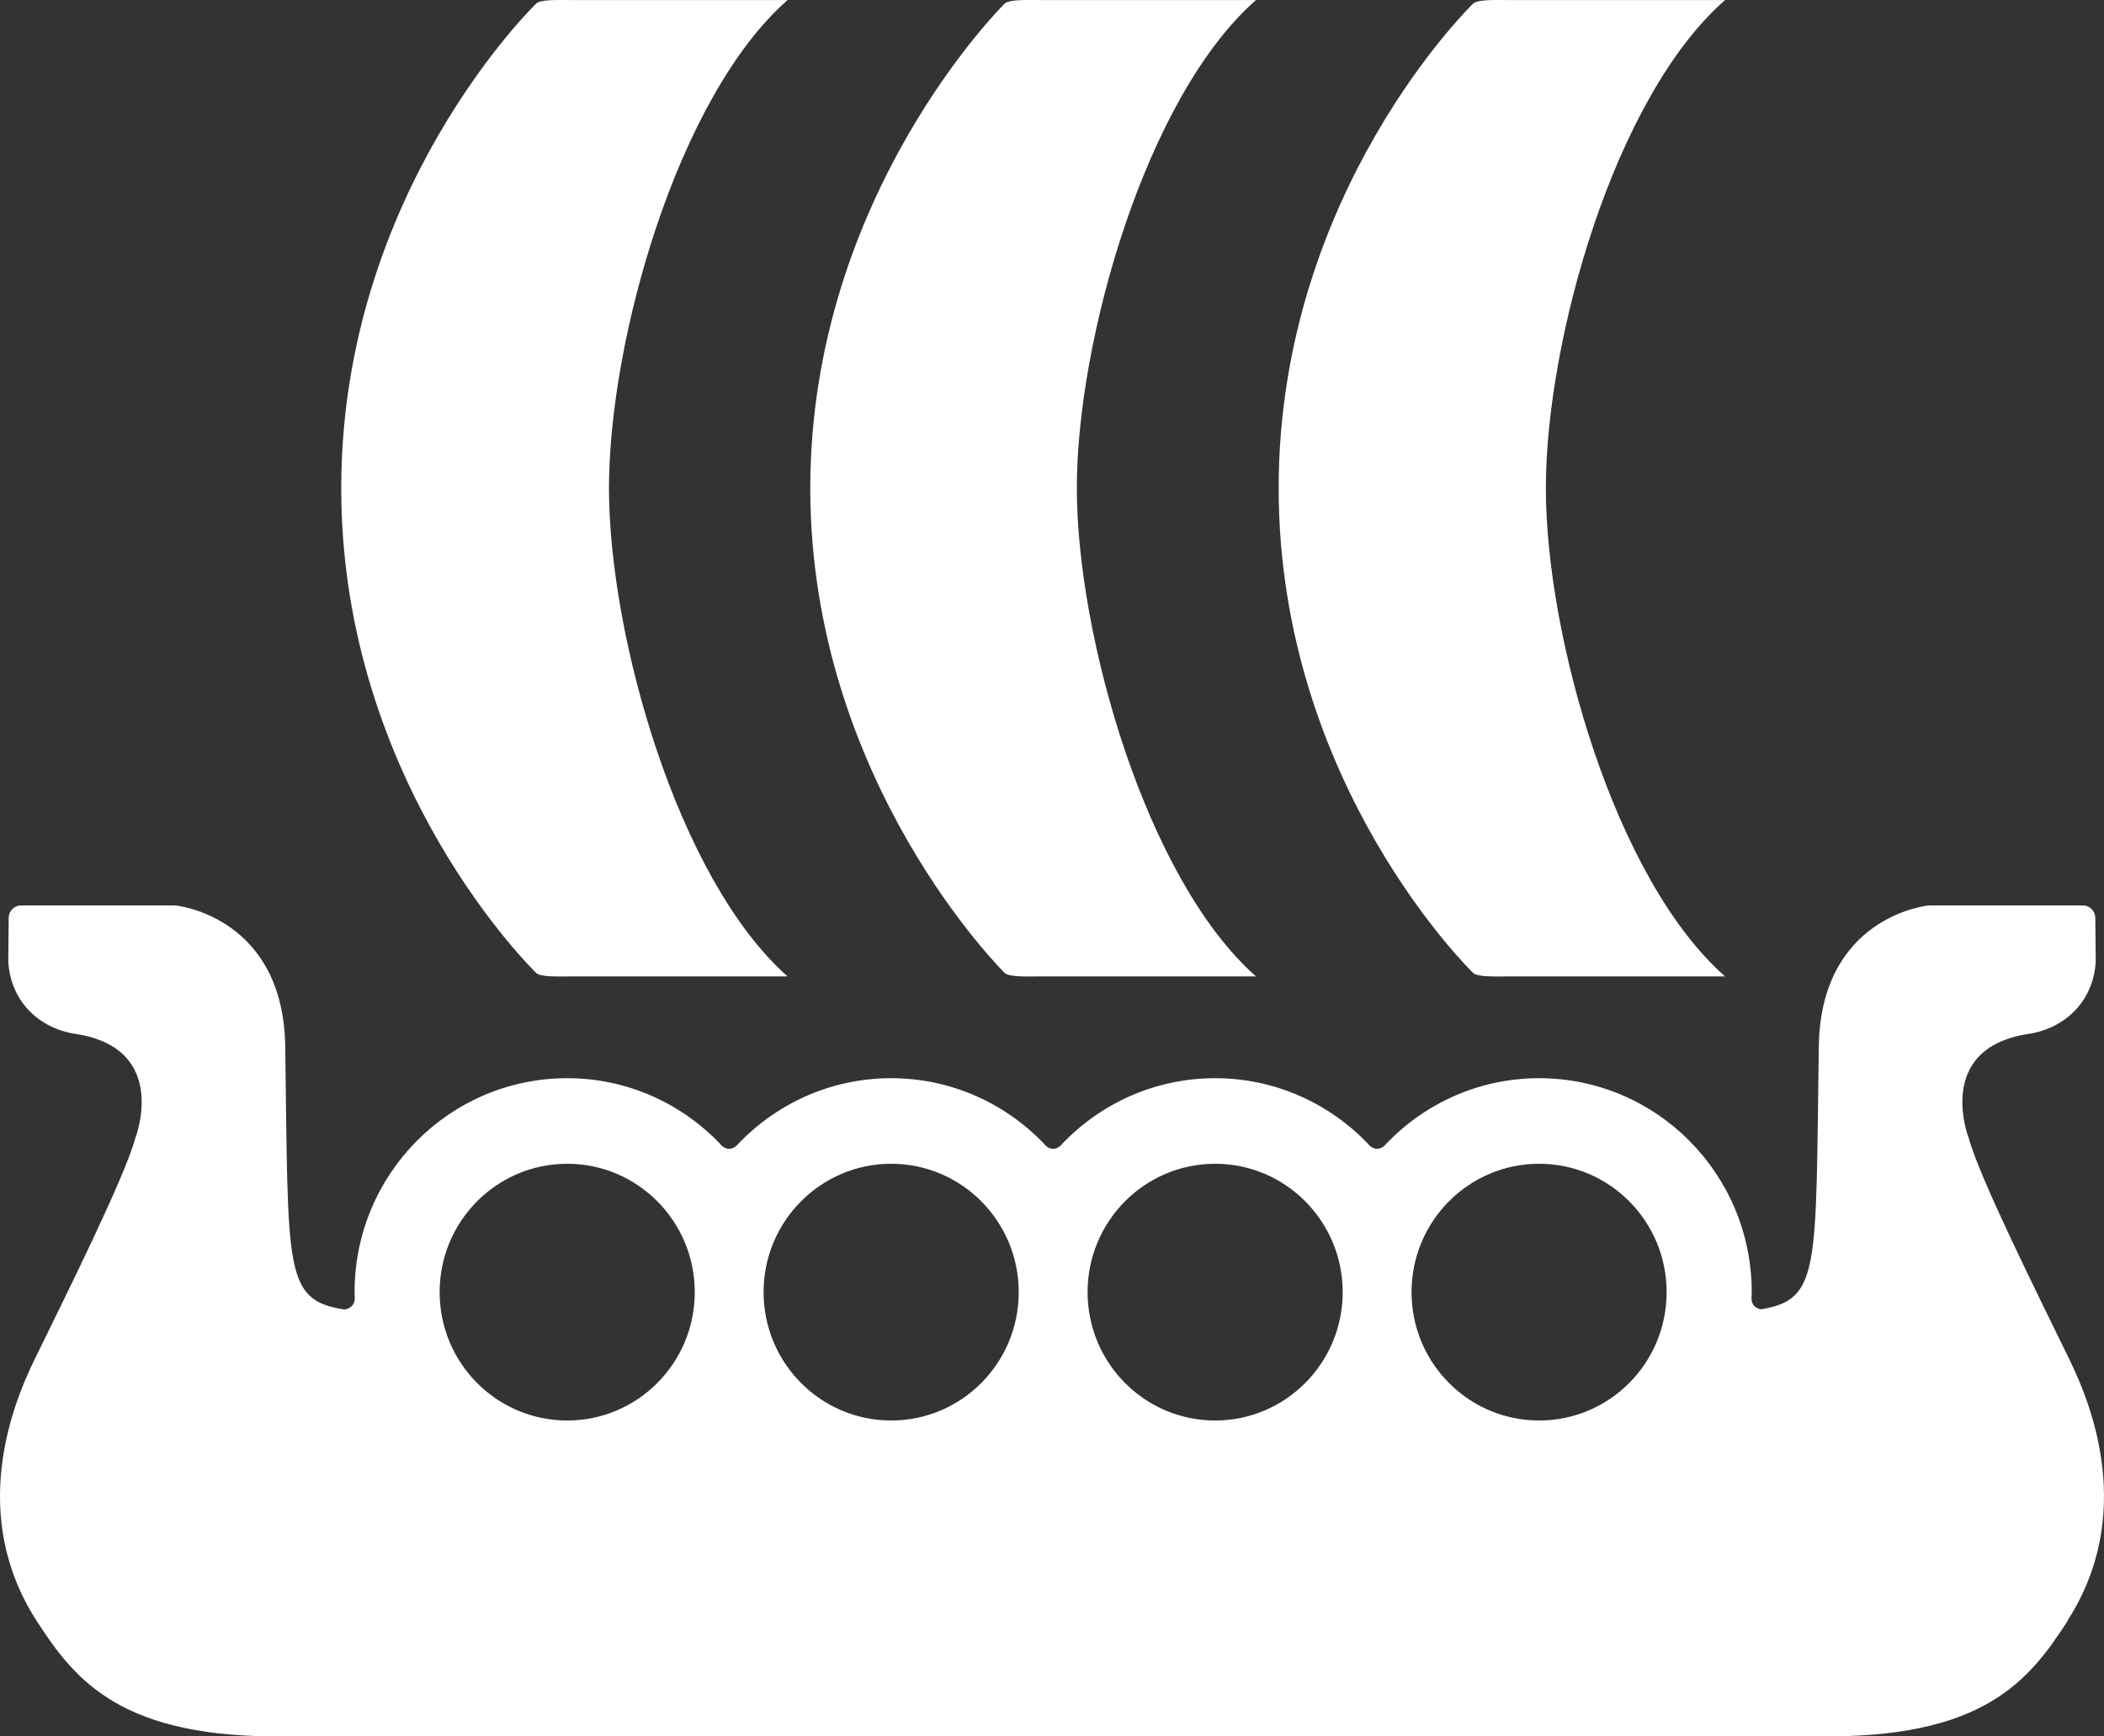 <svg width="126" height="104" viewBox="0 0 126 104" fill="none" xmlns="http://www.w3.org/2000/svg">
<rect x="0" y="0" width="126" height="104" fill="#333333" stroke="none"/>
<path fill-rule="evenodd" clip-rule="evenodd" d="M20.435 29.24C20.435 11.454 32.119 0.205 32.119 0.205C32.401 -0.036 33.361 0.002 34.114 0.002H47.165C40.584 5.787 36.469 20.364 36.469 29.24C36.469 38.077 40.584 52.659 47.165 58.482H34.114C33.361 58.482 32.401 58.521 32.119 58.283C32.119 58.283 20.435 47.025 20.435 29.24ZM88.23 58.283C88.545 58.521 89.466 58.482 90.263 58.482H103.31C96.687 52.659 92.575 38.077 92.575 29.24C92.575 20.364 96.687 5.787 103.31 0.002H90.263C89.466 0.002 88.545 -0.036 88.23 0.205C88.23 0.205 76.574 11.452 76.574 29.24C76.574 47.027 88.23 58.283 88.23 58.283V58.283ZM60.175 58.283C60.495 58.521 61.411 58.482 62.207 58.482H75.216C68.631 52.659 64.487 38.077 64.487 29.24C64.487 20.364 68.631 5.787 75.216 0.002H62.207C61.411 0.002 60.495 -0.036 60.175 0.205C60.175 0.205 48.524 11.659 48.524 29.24C48.524 46.82 60.175 58.283 60.175 58.283ZM124.005 81.581C122.01 77.487 118.535 70.522 117.899 68.163C117.899 68.163 115.808 62.818 121.425 61.934C123.801 61.581 125.389 59.845 125.506 57.568L125.478 54.943C125.46 54.562 125.165 54.26 124.788 54.229L115.514 54.232C115.354 54.232 108.997 54.946 108.92 62.739C108.729 76.042 109.009 77.825 105.463 78.419C105.141 78.383 104.892 78.122 104.892 77.794L104.89 77.792C104.895 77.659 104.903 77.525 104.903 77.392C104.903 70.313 99.201 64.577 92.171 64.577C88.594 64.577 85.368 66.071 83.055 68.463H83.05C82.956 68.603 82.729 68.808 82.467 68.808C82.205 68.808 81.981 68.603 81.884 68.463C79.572 66.071 76.346 64.577 72.769 64.577C69.191 64.577 65.965 66.071 63.652 68.463H63.65C63.556 68.603 63.329 68.808 63.067 68.808C62.805 68.808 62.581 68.603 62.484 68.463C60.172 66.071 56.946 64.577 53.369 64.577C49.791 64.577 46.565 66.071 44.252 68.463H44.25C44.153 68.603 43.929 68.808 43.666 68.808C43.405 68.808 43.181 68.603 43.084 68.463H43.082C40.771 66.071 37.545 64.577 33.969 64.577C26.936 64.577 21.234 70.313 21.234 77.392C21.234 77.525 21.242 77.653 21.247 77.787C21.247 77.787 21.247 77.789 21.247 77.792C21.247 78.145 20.936 78.427 20.585 78.427C16.988 77.84 17.273 76.101 17.082 62.739C17.005 54.946 10.645 54.232 10.487 54.232L1.211 54.229C0.835 54.26 0.539 54.562 0.521 54.943L0.496 57.568C0.611 59.845 2.201 61.581 4.574 61.934C10.195 62.818 8.104 68.163 8.104 68.163C7.467 70.522 3.992 77.487 1.994 81.581C0.72 84.235 -1.873 90.777 2.195 97.081C4.551 100.735 7.345 104.148 17.242 103.995H108.783C118.713 104.148 121.469 100.735 123.822 97.081L123.811 97.07C127.87 90.767 125.28 84.235 124.005 81.581V81.581ZM33.969 69.702C29.748 69.702 26.328 73.146 26.328 77.392C26.328 81.638 29.748 85.079 33.969 85.079C38.186 85.079 41.606 81.638 41.606 77.392C41.606 73.146 38.186 69.702 33.969 69.702V69.702ZM92.171 69.702C87.953 69.702 84.531 73.146 84.531 77.392C84.531 81.638 87.953 85.079 92.171 85.079C96.39 85.079 99.808 81.638 99.808 77.392C99.808 73.146 96.39 69.702 92.171 69.702ZM53.369 69.702C49.15 69.702 45.728 73.146 45.728 77.392C45.728 81.638 49.15 85.079 53.369 85.079C57.587 85.079 61.007 81.638 61.007 77.392C61.007 73.146 57.587 69.702 53.369 69.702ZM72.769 69.702C68.55 69.702 65.131 73.146 65.131 77.392C65.131 81.638 68.55 85.079 72.769 85.079C76.987 85.079 80.408 81.638 80.408 77.392C80.408 73.146 76.987 69.702 72.769 69.702Z" fill="white"/>
</svg>
